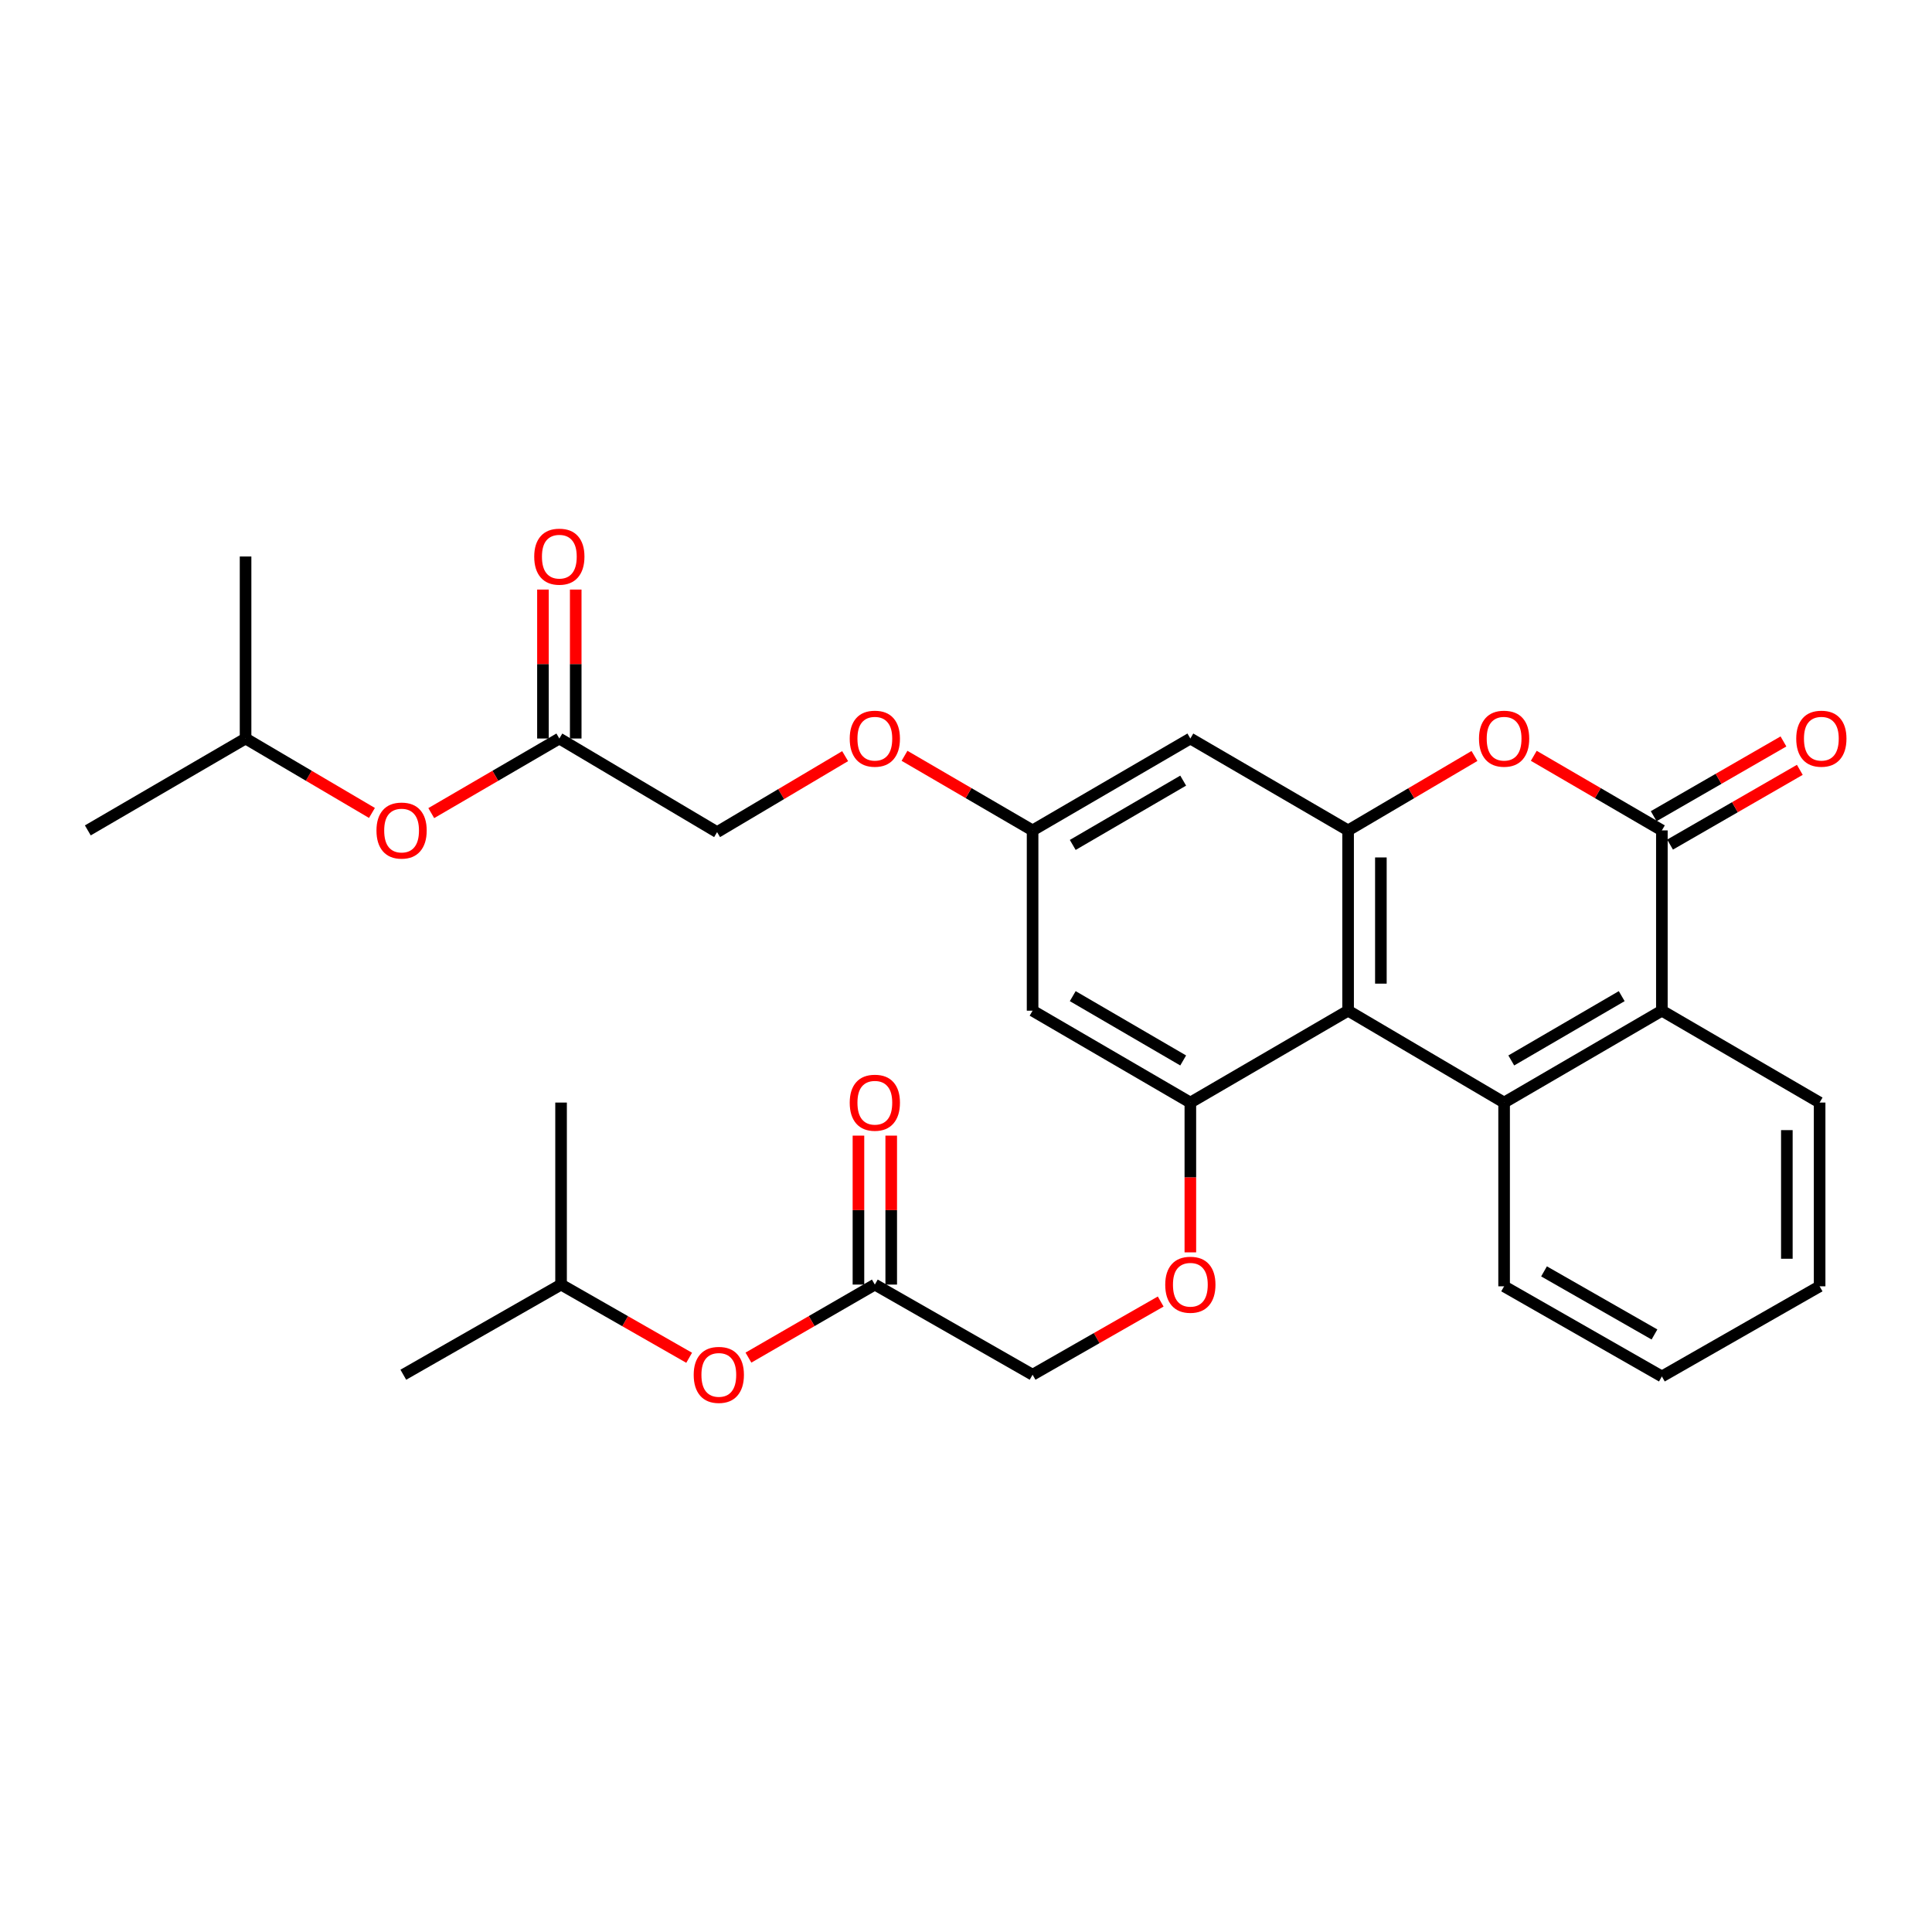 <?xml version='1.0' encoding='iso-8859-1'?>
<svg version='1.1' baseProfile='full'
              xmlns='http://www.w3.org/2000/svg'
                      xmlns:rdkit='http://www.rdkit.org/xml'
                      xmlns:xlink='http://www.w3.org/1999/xlink'
                  xml:space='preserve'
width='1000px' height='1000px' viewBox='0 0 1000 1000'>
<!-- END OF HEADER -->
<rect style='opacity:1.0;fill:#FFFFFF;stroke:none' width='1000' height='1000' x='0' y='0'> </rect>
<path class='bond-0' d='M 697.776,523.13 L 778.523,570.684' style='fill:none;fill-rule:evenodd;stroke:#000000;stroke-width:6px;stroke-linecap:butt;stroke-linejoin:miter;stroke-opacity:1' />
<path class='bond-1' d='M 697.776,523.13 L 697.776,429.811' style='fill:none;fill-rule:evenodd;stroke:#000000;stroke-width:6px;stroke-linecap:butt;stroke-linejoin:miter;stroke-opacity:1' />
<path class='bond-1' d='M 714.74,509.132 L 714.74,443.809' style='fill:none;fill-rule:evenodd;stroke:#000000;stroke-width:6px;stroke-linecap:butt;stroke-linejoin:miter;stroke-opacity:1' />
<path class='bond-2' d='M 697.776,523.13 L 616.125,570.684' style='fill:none;fill-rule:evenodd;stroke:#000000;stroke-width:6px;stroke-linecap:butt;stroke-linejoin:miter;stroke-opacity:1' />
<path class='bond-3' d='M 860.183,429.811 L 827.034,410.507' style='fill:none;fill-rule:evenodd;stroke:#000000;stroke-width:6px;stroke-linecap:butt;stroke-linejoin:miter;stroke-opacity:1' />
<path class='bond-3' d='M 827.034,410.507 L 793.885,391.203' style='fill:none;fill-rule:evenodd;stroke:#FF0000;stroke-width:6px;stroke-linecap:butt;stroke-linejoin:miter;stroke-opacity:1' />
<path class='bond-4' d='M 864.417,437.161 L 897.999,417.814' style='fill:none;fill-rule:evenodd;stroke:#000000;stroke-width:6px;stroke-linecap:butt;stroke-linejoin:miter;stroke-opacity:1' />
<path class='bond-4' d='M 897.999,417.814 L 931.582,398.468' style='fill:none;fill-rule:evenodd;stroke:#FF0000;stroke-width:6px;stroke-linecap:butt;stroke-linejoin:miter;stroke-opacity:1' />
<path class='bond-4' d='M 855.949,422.462 L 889.531,403.116' style='fill:none;fill-rule:evenodd;stroke:#000000;stroke-width:6px;stroke-linecap:butt;stroke-linejoin:miter;stroke-opacity:1' />
<path class='bond-4' d='M 889.531,403.116 L 923.114,383.769' style='fill:none;fill-rule:evenodd;stroke:#FF0000;stroke-width:6px;stroke-linecap:butt;stroke-linejoin:miter;stroke-opacity:1' />
<path class='bond-5' d='M 860.183,429.811 L 860.183,523.13' style='fill:none;fill-rule:evenodd;stroke:#000000;stroke-width:6px;stroke-linecap:butt;stroke-linejoin:miter;stroke-opacity:1' />
<path class='bond-6' d='M 778.523,570.684 L 860.183,523.13' style='fill:none;fill-rule:evenodd;stroke:#000000;stroke-width:6px;stroke-linecap:butt;stroke-linejoin:miter;stroke-opacity:1' />
<path class='bond-6' d='M 782.235,548.892 L 839.397,515.604' style='fill:none;fill-rule:evenodd;stroke:#000000;stroke-width:6px;stroke-linecap:butt;stroke-linejoin:miter;stroke-opacity:1' />
<path class='bond-7' d='M 778.523,570.684 L 778.523,665.793' style='fill:none;fill-rule:evenodd;stroke:#000000;stroke-width:6px;stroke-linecap:butt;stroke-linejoin:miter;stroke-opacity:1' />
<path class='bond-8' d='M 697.776,429.811 L 730.478,410.552' style='fill:none;fill-rule:evenodd;stroke:#000000;stroke-width:6px;stroke-linecap:butt;stroke-linejoin:miter;stroke-opacity:1' />
<path class='bond-8' d='M 730.478,410.552 L 763.18,391.293' style='fill:none;fill-rule:evenodd;stroke:#FF0000;stroke-width:6px;stroke-linecap:butt;stroke-linejoin:miter;stroke-opacity:1' />
<path class='bond-9' d='M 697.776,429.811 L 616.125,382.257' style='fill:none;fill-rule:evenodd;stroke:#000000;stroke-width:6px;stroke-linecap:butt;stroke-linejoin:miter;stroke-opacity:1' />
<path class='bond-10' d='M 616.125,570.684 L 534.465,523.13' style='fill:none;fill-rule:evenodd;stroke:#000000;stroke-width:6px;stroke-linecap:butt;stroke-linejoin:miter;stroke-opacity:1' />
<path class='bond-10' d='M 612.413,548.892 L 555.251,515.604' style='fill:none;fill-rule:evenodd;stroke:#000000;stroke-width:6px;stroke-linecap:butt;stroke-linejoin:miter;stroke-opacity:1' />
<path class='bond-11' d='M 616.125,570.684 L 616.125,609.453' style='fill:none;fill-rule:evenodd;stroke:#000000;stroke-width:6px;stroke-linecap:butt;stroke-linejoin:miter;stroke-opacity:1' />
<path class='bond-11' d='M 616.125,609.453 L 616.125,648.222' style='fill:none;fill-rule:evenodd;stroke:#FF0000;stroke-width:6px;stroke-linecap:butt;stroke-linejoin:miter;stroke-opacity:1' />
<path class='bond-12' d='M 860.183,523.13 L 941.834,570.684' style='fill:none;fill-rule:evenodd;stroke:#000000;stroke-width:6px;stroke-linecap:butt;stroke-linejoin:miter;stroke-opacity:1' />
<path class='bond-13' d='M 616.125,382.257 L 534.465,429.811' style='fill:none;fill-rule:evenodd;stroke:#000000;stroke-width:6px;stroke-linecap:butt;stroke-linejoin:miter;stroke-opacity:1' />
<path class='bond-13' d='M 612.413,404.049 L 555.251,437.337' style='fill:none;fill-rule:evenodd;stroke:#000000;stroke-width:6px;stroke-linecap:butt;stroke-linejoin:miter;stroke-opacity:1' />
<path class='bond-14' d='M 534.465,523.13 L 534.465,429.811' style='fill:none;fill-rule:evenodd;stroke:#000000;stroke-width:6px;stroke-linecap:butt;stroke-linejoin:miter;stroke-opacity:1' />
<path class='bond-15' d='M 600.774,673.669 L 567.62,692.612' style='fill:none;fill-rule:evenodd;stroke:#FF0000;stroke-width:6px;stroke-linecap:butt;stroke-linejoin:miter;stroke-opacity:1' />
<path class='bond-15' d='M 567.62,692.612 L 534.465,711.556' style='fill:none;fill-rule:evenodd;stroke:#000000;stroke-width:6px;stroke-linecap:butt;stroke-linejoin:miter;stroke-opacity:1' />
<path class='bond-16' d='M 452.814,664.897 L 534.465,711.556' style='fill:none;fill-rule:evenodd;stroke:#000000;stroke-width:6px;stroke-linecap:butt;stroke-linejoin:miter;stroke-opacity:1' />
<path class='bond-17' d='M 461.296,664.897 L 461.296,626.348' style='fill:none;fill-rule:evenodd;stroke:#000000;stroke-width:6px;stroke-linecap:butt;stroke-linejoin:miter;stroke-opacity:1' />
<path class='bond-17' d='M 461.296,626.348 L 461.296,587.799' style='fill:none;fill-rule:evenodd;stroke:#FF0000;stroke-width:6px;stroke-linecap:butt;stroke-linejoin:miter;stroke-opacity:1' />
<path class='bond-17' d='M 444.332,664.897 L 444.332,626.348' style='fill:none;fill-rule:evenodd;stroke:#000000;stroke-width:6px;stroke-linecap:butt;stroke-linejoin:miter;stroke-opacity:1' />
<path class='bond-17' d='M 444.332,626.348 L 444.332,587.799' style='fill:none;fill-rule:evenodd;stroke:#FF0000;stroke-width:6px;stroke-linecap:butt;stroke-linejoin:miter;stroke-opacity:1' />
<path class='bond-18' d='M 452.814,664.897 L 420.102,683.798' style='fill:none;fill-rule:evenodd;stroke:#000000;stroke-width:6px;stroke-linecap:butt;stroke-linejoin:miter;stroke-opacity:1' />
<path class='bond-18' d='M 420.102,683.798 L 387.39,702.698' style='fill:none;fill-rule:evenodd;stroke:#FF0000;stroke-width:6px;stroke-linecap:butt;stroke-linejoin:miter;stroke-opacity:1' />
<path class='bond-19' d='M 289.512,382.257 L 371.163,430.707' style='fill:none;fill-rule:evenodd;stroke:#000000;stroke-width:6px;stroke-linecap:butt;stroke-linejoin:miter;stroke-opacity:1' />
<path class='bond-20' d='M 297.994,382.257 L 297.994,343.708' style='fill:none;fill-rule:evenodd;stroke:#000000;stroke-width:6px;stroke-linecap:butt;stroke-linejoin:miter;stroke-opacity:1' />
<path class='bond-20' d='M 297.994,343.708 L 297.994,305.159' style='fill:none;fill-rule:evenodd;stroke:#FF0000;stroke-width:6px;stroke-linecap:butt;stroke-linejoin:miter;stroke-opacity:1' />
<path class='bond-20' d='M 281.03,382.257 L 281.03,343.708' style='fill:none;fill-rule:evenodd;stroke:#000000;stroke-width:6px;stroke-linecap:butt;stroke-linejoin:miter;stroke-opacity:1' />
<path class='bond-20' d='M 281.03,343.708 L 281.03,305.159' style='fill:none;fill-rule:evenodd;stroke:#FF0000;stroke-width:6px;stroke-linecap:butt;stroke-linejoin:miter;stroke-opacity:1' />
<path class='bond-21' d='M 289.512,382.257 L 256.368,401.561' style='fill:none;fill-rule:evenodd;stroke:#000000;stroke-width:6px;stroke-linecap:butt;stroke-linejoin:miter;stroke-opacity:1' />
<path class='bond-21' d='M 256.368,401.561 L 223.223,420.864' style='fill:none;fill-rule:evenodd;stroke:#FF0000;stroke-width:6px;stroke-linecap:butt;stroke-linejoin:miter;stroke-opacity:1' />
<path class='bond-22' d='M 534.465,429.811 L 501.321,410.508' style='fill:none;fill-rule:evenodd;stroke:#000000;stroke-width:6px;stroke-linecap:butt;stroke-linejoin:miter;stroke-opacity:1' />
<path class='bond-22' d='M 501.321,410.508 L 468.176,391.204' style='fill:none;fill-rule:evenodd;stroke:#FF0000;stroke-width:6px;stroke-linecap:butt;stroke-linejoin:miter;stroke-opacity:1' />
<path class='bond-23' d='M 192.518,420.777 L 159.812,401.517' style='fill:none;fill-rule:evenodd;stroke:#FF0000;stroke-width:6px;stroke-linecap:butt;stroke-linejoin:miter;stroke-opacity:1' />
<path class='bond-23' d='M 159.812,401.517 L 127.106,382.257' style='fill:none;fill-rule:evenodd;stroke:#000000;stroke-width:6px;stroke-linecap:butt;stroke-linejoin:miter;stroke-opacity:1' />
<path class='bond-24' d='M 356.707,702.784 L 323.557,683.841' style='fill:none;fill-rule:evenodd;stroke:#FF0000;stroke-width:6px;stroke-linecap:butt;stroke-linejoin:miter;stroke-opacity:1' />
<path class='bond-24' d='M 323.557,683.841 L 290.407,664.897' style='fill:none;fill-rule:evenodd;stroke:#000000;stroke-width:6px;stroke-linecap:butt;stroke-linejoin:miter;stroke-opacity:1' />
<path class='bond-25' d='M 437.44,391.379 L 404.302,411.043' style='fill:none;fill-rule:evenodd;stroke:#FF0000;stroke-width:6px;stroke-linecap:butt;stroke-linejoin:miter;stroke-opacity:1' />
<path class='bond-25' d='M 404.302,411.043 L 371.163,430.707' style='fill:none;fill-rule:evenodd;stroke:#000000;stroke-width:6px;stroke-linecap:butt;stroke-linejoin:miter;stroke-opacity:1' />
<path class='bond-26' d='M 778.523,665.793 L 860.183,712.452' style='fill:none;fill-rule:evenodd;stroke:#000000;stroke-width:6px;stroke-linecap:butt;stroke-linejoin:miter;stroke-opacity:1' />
<path class='bond-26' d='M 799.187,658.063 L 856.35,690.724' style='fill:none;fill-rule:evenodd;stroke:#000000;stroke-width:6px;stroke-linecap:butt;stroke-linejoin:miter;stroke-opacity:1' />
<path class='bond-27' d='M 941.834,570.684 L 941.834,665.793' style='fill:none;fill-rule:evenodd;stroke:#000000;stroke-width:6px;stroke-linecap:butt;stroke-linejoin:miter;stroke-opacity:1' />
<path class='bond-27' d='M 924.87,584.95 L 924.87,651.526' style='fill:none;fill-rule:evenodd;stroke:#000000;stroke-width:6px;stroke-linecap:butt;stroke-linejoin:miter;stroke-opacity:1' />
<path class='bond-28' d='M 127.106,382.257 L 127.106,288.044' style='fill:none;fill-rule:evenodd;stroke:#000000;stroke-width:6px;stroke-linecap:butt;stroke-linejoin:miter;stroke-opacity:1' />
<path class='bond-29' d='M 127.106,382.257 L 45.455,429.811' style='fill:none;fill-rule:evenodd;stroke:#000000;stroke-width:6px;stroke-linecap:butt;stroke-linejoin:miter;stroke-opacity:1' />
<path class='bond-30' d='M 290.407,664.897 L 290.407,570.684' style='fill:none;fill-rule:evenodd;stroke:#000000;stroke-width:6px;stroke-linecap:butt;stroke-linejoin:miter;stroke-opacity:1' />
<path class='bond-31' d='M 290.407,664.897 L 208.756,711.556' style='fill:none;fill-rule:evenodd;stroke:#000000;stroke-width:6px;stroke-linecap:butt;stroke-linejoin:miter;stroke-opacity:1' />
<path class='bond-32' d='M 860.183,712.452 L 941.834,665.793' style='fill:none;fill-rule:evenodd;stroke:#000000;stroke-width:6px;stroke-linecap:butt;stroke-linejoin:miter;stroke-opacity:1' />
<path  class='atom-4' d='M 765.523 382.337
Q 765.523 375.537, 768.883 371.737
Q 772.243 367.937, 778.523 367.937
Q 784.803 367.937, 788.163 371.737
Q 791.523 375.537, 791.523 382.337
Q 791.523 389.217, 788.123 393.137
Q 784.723 397.017, 778.523 397.017
Q 772.283 397.017, 768.883 393.137
Q 765.523 389.257, 765.523 382.337
M 778.523 393.817
Q 782.843 393.817, 785.163 390.937
Q 787.523 388.017, 787.523 382.337
Q 787.523 376.777, 785.163 373.977
Q 782.843 371.137, 778.523 371.137
Q 774.203 371.137, 771.843 373.937
Q 769.523 376.737, 769.523 382.337
Q 769.523 388.057, 771.843 390.937
Q 774.203 393.817, 778.523 393.817
' fill='#FF0000'/>
<path  class='atom-9' d='M 603.125 664.977
Q 603.125 658.177, 606.485 654.377
Q 609.845 650.577, 616.125 650.577
Q 622.405 650.577, 625.765 654.377
Q 629.125 658.177, 629.125 664.977
Q 629.125 671.857, 625.725 675.777
Q 622.325 679.657, 616.125 679.657
Q 609.885 679.657, 606.485 675.777
Q 603.125 671.897, 603.125 664.977
M 616.125 676.457
Q 620.445 676.457, 622.765 673.577
Q 625.125 670.657, 625.125 664.977
Q 625.125 659.417, 622.765 656.617
Q 620.445 653.777, 616.125 653.777
Q 611.805 653.777, 609.445 656.577
Q 607.125 659.377, 607.125 664.977
Q 607.125 670.697, 609.445 673.577
Q 611.805 676.457, 616.125 676.457
' fill='#FF0000'/>
<path  class='atom-13' d='M 929.729 382.337
Q 929.729 375.537, 933.089 371.737
Q 936.449 367.937, 942.729 367.937
Q 949.009 367.937, 952.369 371.737
Q 955.729 375.537, 955.729 382.337
Q 955.729 389.217, 952.329 393.137
Q 948.929 397.017, 942.729 397.017
Q 936.489 397.017, 933.089 393.137
Q 929.729 389.257, 929.729 382.337
M 942.729 393.817
Q 947.049 393.817, 949.369 390.937
Q 951.729 388.017, 951.729 382.337
Q 951.729 376.777, 949.369 373.977
Q 947.049 371.137, 942.729 371.137
Q 938.409 371.137, 936.049 373.937
Q 933.729 376.737, 933.729 382.337
Q 933.729 388.057, 936.049 390.937
Q 938.409 393.817, 942.729 393.817
' fill='#FF0000'/>
<path  class='atom-14' d='M 276.512 288.124
Q 276.512 281.324, 279.872 277.524
Q 283.232 273.724, 289.512 273.724
Q 295.792 273.724, 299.152 277.524
Q 302.512 281.324, 302.512 288.124
Q 302.512 295.004, 299.112 298.924
Q 295.712 302.804, 289.512 302.804
Q 283.272 302.804, 279.872 298.924
Q 276.512 295.044, 276.512 288.124
M 289.512 299.604
Q 293.832 299.604, 296.152 296.724
Q 298.512 293.804, 298.512 288.124
Q 298.512 282.564, 296.152 279.764
Q 293.832 276.924, 289.512 276.924
Q 285.192 276.924, 282.832 279.724
Q 280.512 282.524, 280.512 288.124
Q 280.512 293.844, 282.832 296.724
Q 285.192 299.604, 289.512 299.604
' fill='#FF0000'/>
<path  class='atom-15' d='M 439.814 570.764
Q 439.814 563.964, 443.174 560.164
Q 446.534 556.364, 452.814 556.364
Q 459.094 556.364, 462.454 560.164
Q 465.814 563.964, 465.814 570.764
Q 465.814 577.644, 462.414 581.564
Q 459.014 585.444, 452.814 585.444
Q 446.574 585.444, 443.174 581.564
Q 439.814 577.684, 439.814 570.764
M 452.814 582.244
Q 457.134 582.244, 459.454 579.364
Q 461.814 576.444, 461.814 570.764
Q 461.814 565.204, 459.454 562.404
Q 457.134 559.564, 452.814 559.564
Q 448.494 559.564, 446.134 562.364
Q 443.814 565.164, 443.814 570.764
Q 443.814 576.484, 446.134 579.364
Q 448.494 582.244, 452.814 582.244
' fill='#FF0000'/>
<path  class='atom-16' d='M 194.861 429.891
Q 194.861 423.091, 198.221 419.291
Q 201.581 415.491, 207.861 415.491
Q 214.141 415.491, 217.501 419.291
Q 220.861 423.091, 220.861 429.891
Q 220.861 436.771, 217.461 440.691
Q 214.061 444.571, 207.861 444.571
Q 201.621 444.571, 198.221 440.691
Q 194.861 436.811, 194.861 429.891
M 207.861 441.371
Q 212.181 441.371, 214.501 438.491
Q 216.861 435.571, 216.861 429.891
Q 216.861 424.331, 214.501 421.531
Q 212.181 418.691, 207.861 418.691
Q 203.541 418.691, 201.181 421.491
Q 198.861 424.291, 198.861 429.891
Q 198.861 435.611, 201.181 438.491
Q 203.541 441.371, 207.861 441.371
' fill='#FF0000'/>
<path  class='atom-17' d='M 359.058 711.636
Q 359.058 704.836, 362.418 701.036
Q 365.778 697.236, 372.058 697.236
Q 378.338 697.236, 381.698 701.036
Q 385.058 704.836, 385.058 711.636
Q 385.058 718.516, 381.658 722.436
Q 378.258 726.316, 372.058 726.316
Q 365.818 726.316, 362.418 722.436
Q 359.058 718.556, 359.058 711.636
M 372.058 723.116
Q 376.378 723.116, 378.698 720.236
Q 381.058 717.316, 381.058 711.636
Q 381.058 706.076, 378.698 703.276
Q 376.378 700.436, 372.058 700.436
Q 367.738 700.436, 365.378 703.236
Q 363.058 706.036, 363.058 711.636
Q 363.058 717.356, 365.378 720.236
Q 367.738 723.116, 372.058 723.116
' fill='#FF0000'/>
<path  class='atom-18' d='M 439.814 382.337
Q 439.814 375.537, 443.174 371.737
Q 446.534 367.937, 452.814 367.937
Q 459.094 367.937, 462.454 371.737
Q 465.814 375.537, 465.814 382.337
Q 465.814 389.217, 462.414 393.137
Q 459.014 397.017, 452.814 397.017
Q 446.574 397.017, 443.174 393.137
Q 439.814 389.257, 439.814 382.337
M 452.814 393.817
Q 457.134 393.817, 459.454 390.937
Q 461.814 388.017, 461.814 382.337
Q 461.814 376.777, 459.454 373.977
Q 457.134 371.137, 452.814 371.137
Q 448.494 371.137, 446.134 373.937
Q 443.814 376.737, 443.814 382.337
Q 443.814 388.057, 446.134 390.937
Q 448.494 393.817, 452.814 393.817
' fill='#FF0000'/>
</svg>
